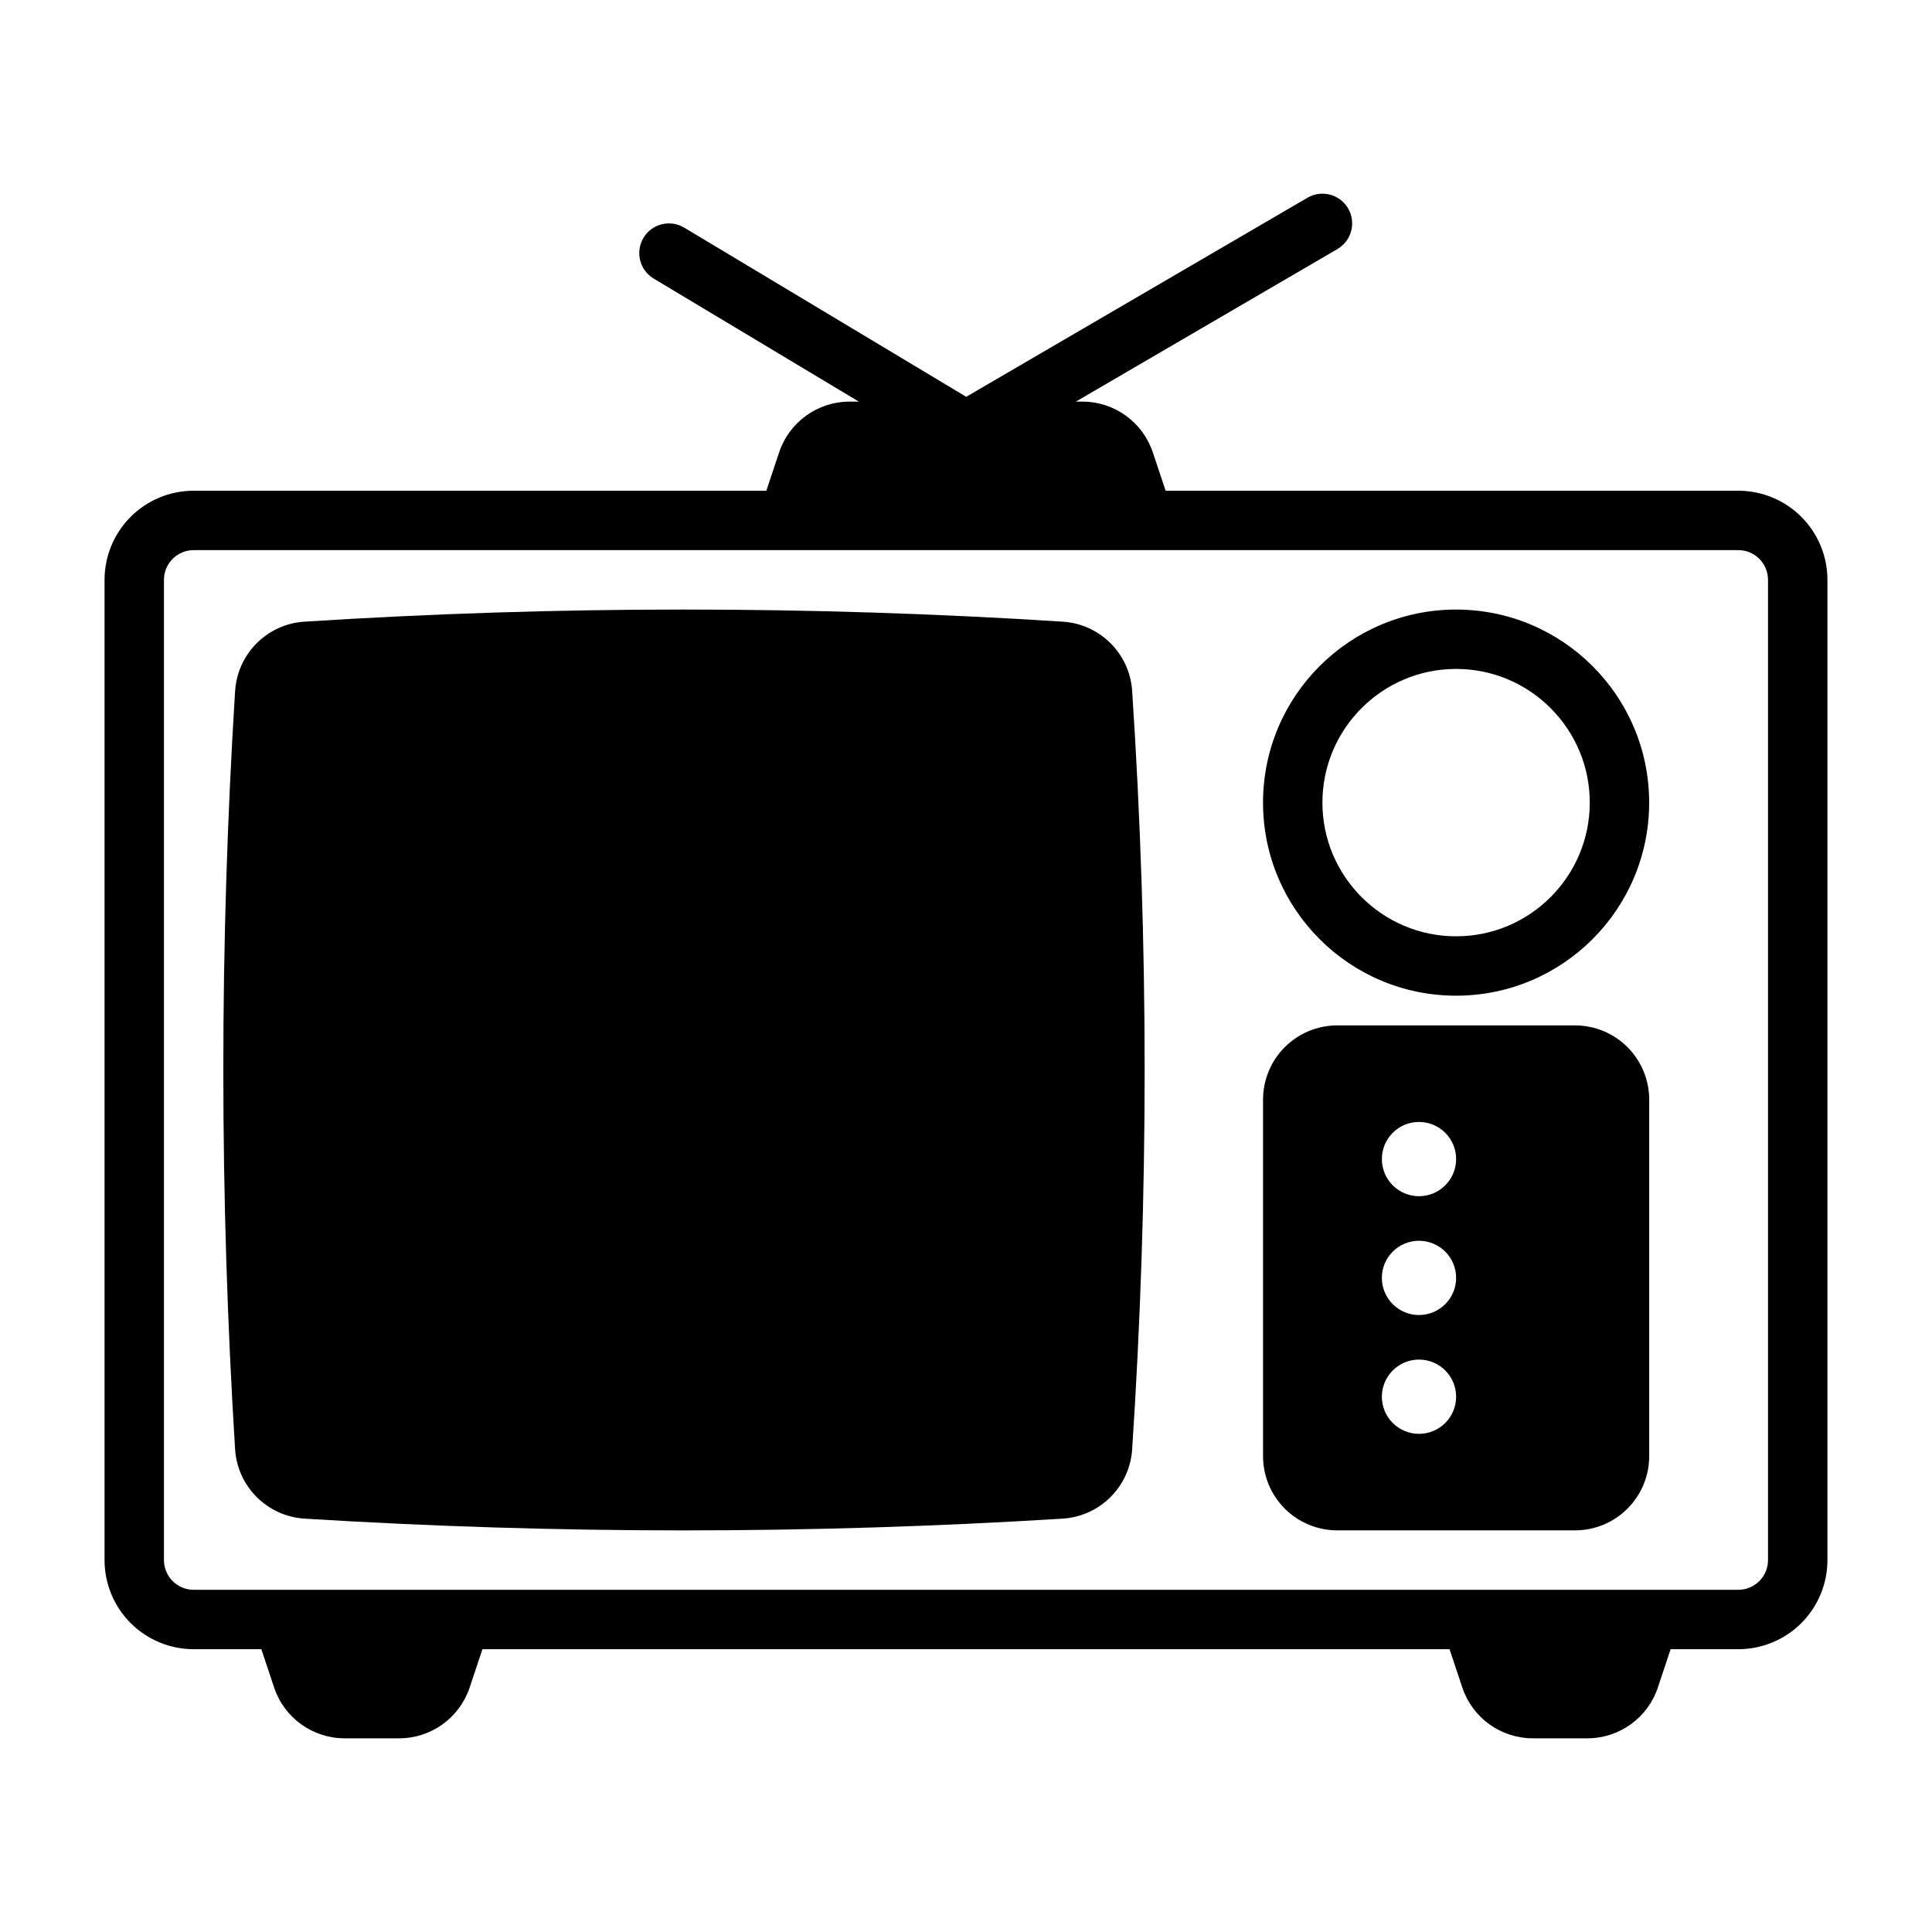 <?xml version="1.0" encoding="UTF-8"?>
<!-- Uploaded to: ICON Repo, www.svgrepo.com, Generator: ICON Repo Mixer Tools -->
<svg fill="#000000" width="800px" height="800px" version="1.1" viewBox="144 144 512 512" xmlns="http://www.w3.org/2000/svg">
 <g fill-rule="evenodd">
  <path d="m206.3 327.14v0.008c-4.164 66.965-4.148 133.93 0 200.9v0.008c0.629 9.891 8.508 17.77 18.395 18.398h0.008c66.977 4.156 133.95 4.156 200.93 0h0.008c9.855-0.629 17.723-8.461 18.391-18.316v-0.016c4.414-67.016 4.414-134.03 0-201.05v-0.016c-0.668-9.84-8.512-17.664-18.359-18.309h-0.008c-66.996-4.281-134-4.281-200.99 0h-0.016c-9.871 0.637-17.727 8.516-18.355 18.391z"/>
  <path d="m347.09 274.05h-151.77c-6.266 0-12.27 2.488-16.695 6.918-4.43 4.426-6.918 10.43-6.918 16.699v259.77c0 6.269 2.488 12.273 6.918 16.699 4.426 4.43 10.43 6.918 16.695 6.918h17.941l3.387 10.164c2.684 8.027 10.199 13.453 18.672 13.453h14.469c8.469 0 15.988-5.426 18.672-13.453l3.387-10.164h256.3l3.383 10.164c2.684 8.027 10.203 13.453 18.672 13.453h14.469c8.473 0 15.988-5.426 18.676-13.453l3.383-10.164h17.941c6.266 0 12.273-2.488 16.695-6.918 4.434-4.426 6.922-10.43 6.922-16.699v-259.77c0-6.269-2.488-12.273-6.922-16.699-4.422-4.43-10.43-6.918-16.695-6.918h-151.77l-3.387-10.164c-2.684-8.027-10.199-13.453-18.672-13.453h-61.699c-8.469 0-15.988 5.426-18.672 13.453zm-159.64 23.617c0-2.09 0.828-4.094 2.309-5.566 1.473-1.48 3.477-2.309 5.562-2.309h409.35c2.086 0 4.094 0.828 5.566 2.309 1.477 1.473 2.305 3.477 2.305 5.566v259.77c0 2.086-0.828 4.094-2.305 5.566-1.473 1.48-3.481 2.309-5.566 2.309h-409.35c-2.086 0-4.09-0.828-5.562-2.309-1.48-1.473-2.309-3.481-2.309-5.566z"/>
  <path d="m529.88 305.54c-28.238 0-51.164 22.922-51.164 51.164 0 28.238 22.926 51.164 51.164 51.164 28.238 0 51.164-22.926 51.164-51.164 0-28.242-22.926-51.164-51.164-51.164zm0 15.734c19.547 0 35.426 15.879 35.426 35.43 0 19.547-15.879 35.426-35.426 35.426-19.547 0-35.426-15.879-35.426-35.426 0-19.551 15.879-35.43 35.426-35.43z"/>
  <path d="m317.23 217.82 78.723 47.23c2.457 1.48 5.531 1.504 8.012 0.055l94.465-55.102c3.754-2.188 5.023-7.016 2.836-10.77-2.191-3.754-7.016-5.023-10.77-2.832l-90.441 52.758-74.73-44.832c-3.723-2.234-8.566-1.031-10.793 2.699-2.234 3.723-1.031 8.566 2.699 10.793z"/>
  <path d="m478.72 435.42v94.465c0 5.219 2.07 10.227 5.762 13.918 3.691 3.691 8.699 5.762 13.918 5.762h62.977c5.219 0 10.227-2.07 13.918-5.762 3.691-3.691 5.762-8.699 5.762-13.918v-94.465c0-5.219-2.07-10.227-5.762-13.918-3.691-3.691-8.699-5.762-13.918-5.762h-62.977c-5.219 0-10.227 2.07-13.918 5.762-3.691 3.691-5.762 8.699-5.762 13.918zm41.328 68.883c5.434 0 9.84 4.406 9.84 9.84 0 5.43-4.406 9.84-9.84 9.84s-9.84-4.41-9.84-9.84c0-5.434 4.406-9.84 9.84-9.84zm0-31.488c5.434 0 9.84 4.406 9.84 9.84 0 5.43-4.406 9.84-9.84 9.84s-9.84-4.41-9.84-9.84c0-5.434 4.406-9.84 9.84-9.84zm0-31.488c5.434 0 9.84 4.406 9.84 9.84 0 5.43-4.406 9.84-9.84 9.84s-9.84-4.41-9.84-9.84c0-5.434 4.406-9.84 9.84-9.84z"/>
 </g>
</svg>